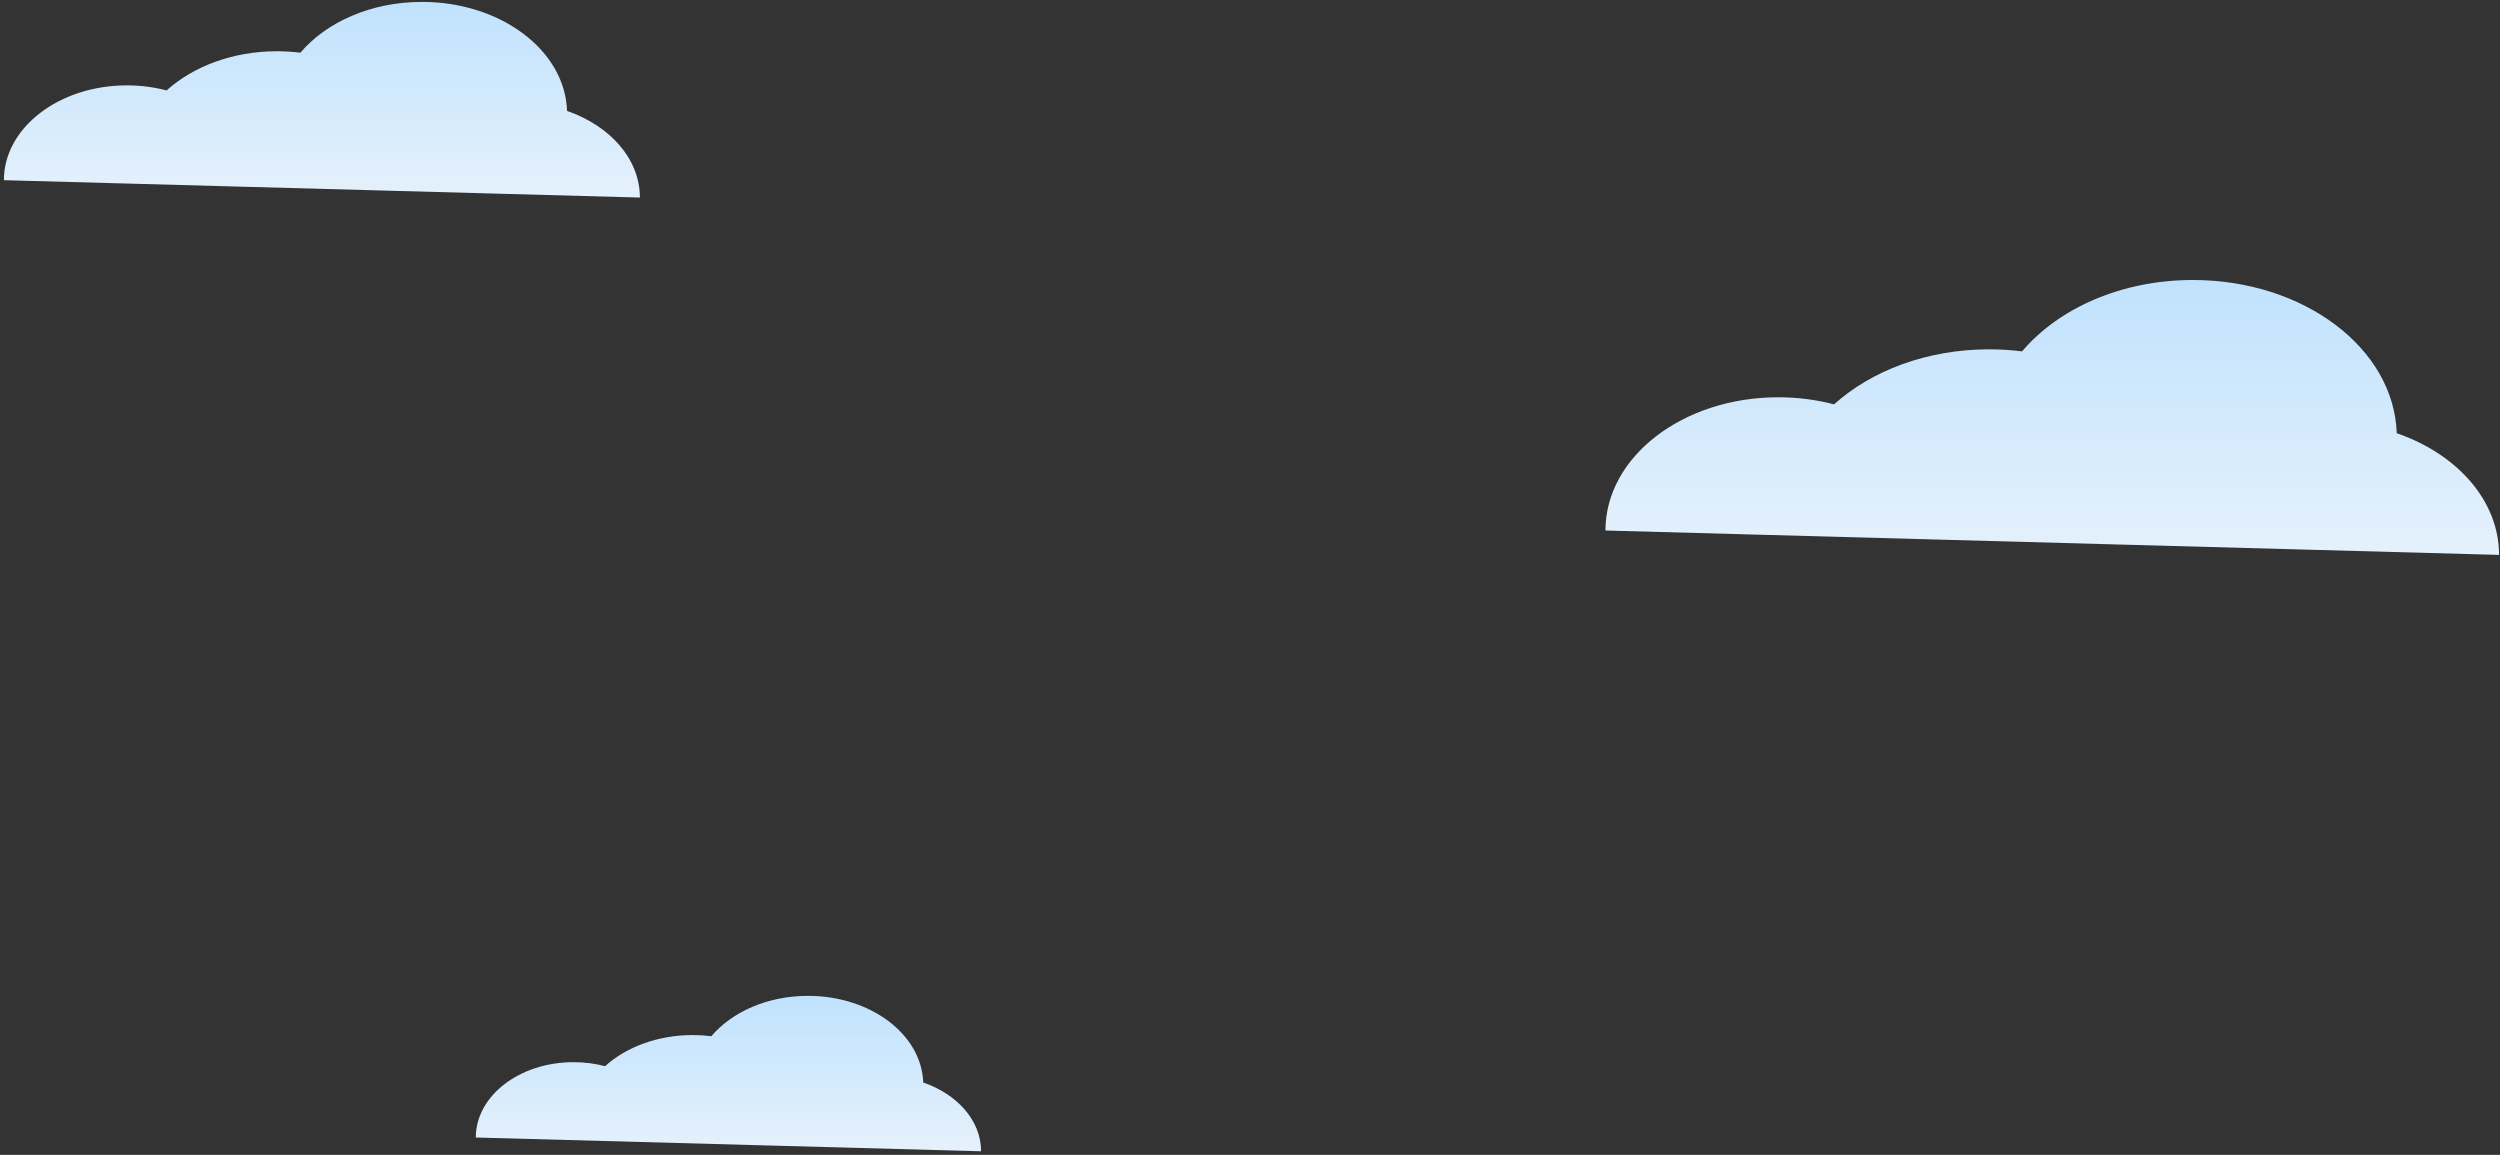 <?xml version="1.0" encoding="UTF-8"?>
<svg width="565px" height="261px" viewBox="0 0 565 261" version="1.1" xmlns="http://www.w3.org/2000/svg" xmlns:xlink="http://www.w3.org/1999/xlink">
    <rect x="0" y="0" width="565" height="261" fill="#333333" stroke="none"/>
    <!-- Generator: Sketch 57.1 (83088) - https://sketch.com -->
    <title>Place-Clouds</title>
    <desc>Created with Sketch.</desc>
    <defs>
        <linearGradient x1="50%" y1="-54.669%" x2="50%" y2="143.131%" id="linearGradient-1">
            <stop stop-color="#ACD9FD" offset="0%"></stop>
            <stop stop-color="#F5F8FC" offset="100%"></stop>
        </linearGradient>
        <linearGradient x1="50%" y1="-54.669%" x2="50%" y2="143.131%" id="linearGradient-2">
            <stop stop-color="#ACD9FD" offset="0%"></stop>
            <stop stop-color="#F5F8FC" offset="100%"></stop>
        </linearGradient>
        <linearGradient x1="50%" y1="-54.669%" x2="50%" y2="143.131%" id="linearGradient-3">
            <stop stop-color="#ACD9FD" offset="0%"></stop>
            <stop stop-color="#F5F8FC" offset="100%"></stop>
        </linearGradient>
    </defs>
    <g id="Page-1" stroke="none" stroke-width="1" fill="none" fill-rule="evenodd">
        <g id="Landing-Page" transform="translate(-318, -1797)">
            <g id="Place" transform="translate(279, 1714)">
                <g id="Place-Clouds" transform="translate(39.881, 83.431)">
                    <path d="M143.733,44.214 C143.733,35.491 136.975,27.986 127.273,24.642 C126.83,10.974 112.322,-2.84217094e-14 94.489,-2.84217094e-14 C82.983,-2.84217094e-14 72.861,4.569 67.008,11.481 C65.278,11.265 63.504,11.152 61.694,11.152 C51.719,11.152 42.783,14.586 36.768,20.006 C33.954,19.265 30.936,18.863 27.794,18.863 C12.445,18.863 1.42108547e-14,28.457 1.42108547e-14,40.293 L143.733,44.214 Z" id="Cloud1" fill="url(#linearGradient-1)"></path>
                    <path d="M220.843,259.759 C220.843,252.829 215.474,246.867 207.765,244.21 C207.413,233.351 195.887,224.632 181.719,224.632 C172.578,224.632 164.535,228.262 159.886,233.754 C158.512,233.582 157.102,233.492 155.664,233.492 C147.739,233.492 140.639,236.221 135.861,240.526 C133.625,239.938 131.227,239.619 128.731,239.619 C116.536,239.619 106.649,247.241 106.649,256.645 L220.843,259.759 Z" id="Cloud2" fill="url(#linearGradient-2)"></path>
                    <path d="M563.908,124.974 C563.908,112.717 554.41,102.171 540.779,97.472 C540.156,78.269 519.771,62.849 494.715,62.849 C478.548,62.849 464.325,69.268 456.101,78.981 C453.671,78.676 451.177,78.518 448.635,78.518 C434.619,78.518 422.064,83.343 413.612,90.957 C409.657,89.917 405.416,89.353 401.003,89.353 C379.435,89.353 361.951,102.834 361.951,119.463 L563.908,124.974 Z" id="Cloud3" fill="url(#linearGradient-3)"></path>
                </g>
            </g>
        </g>
    </g>
</svg>
